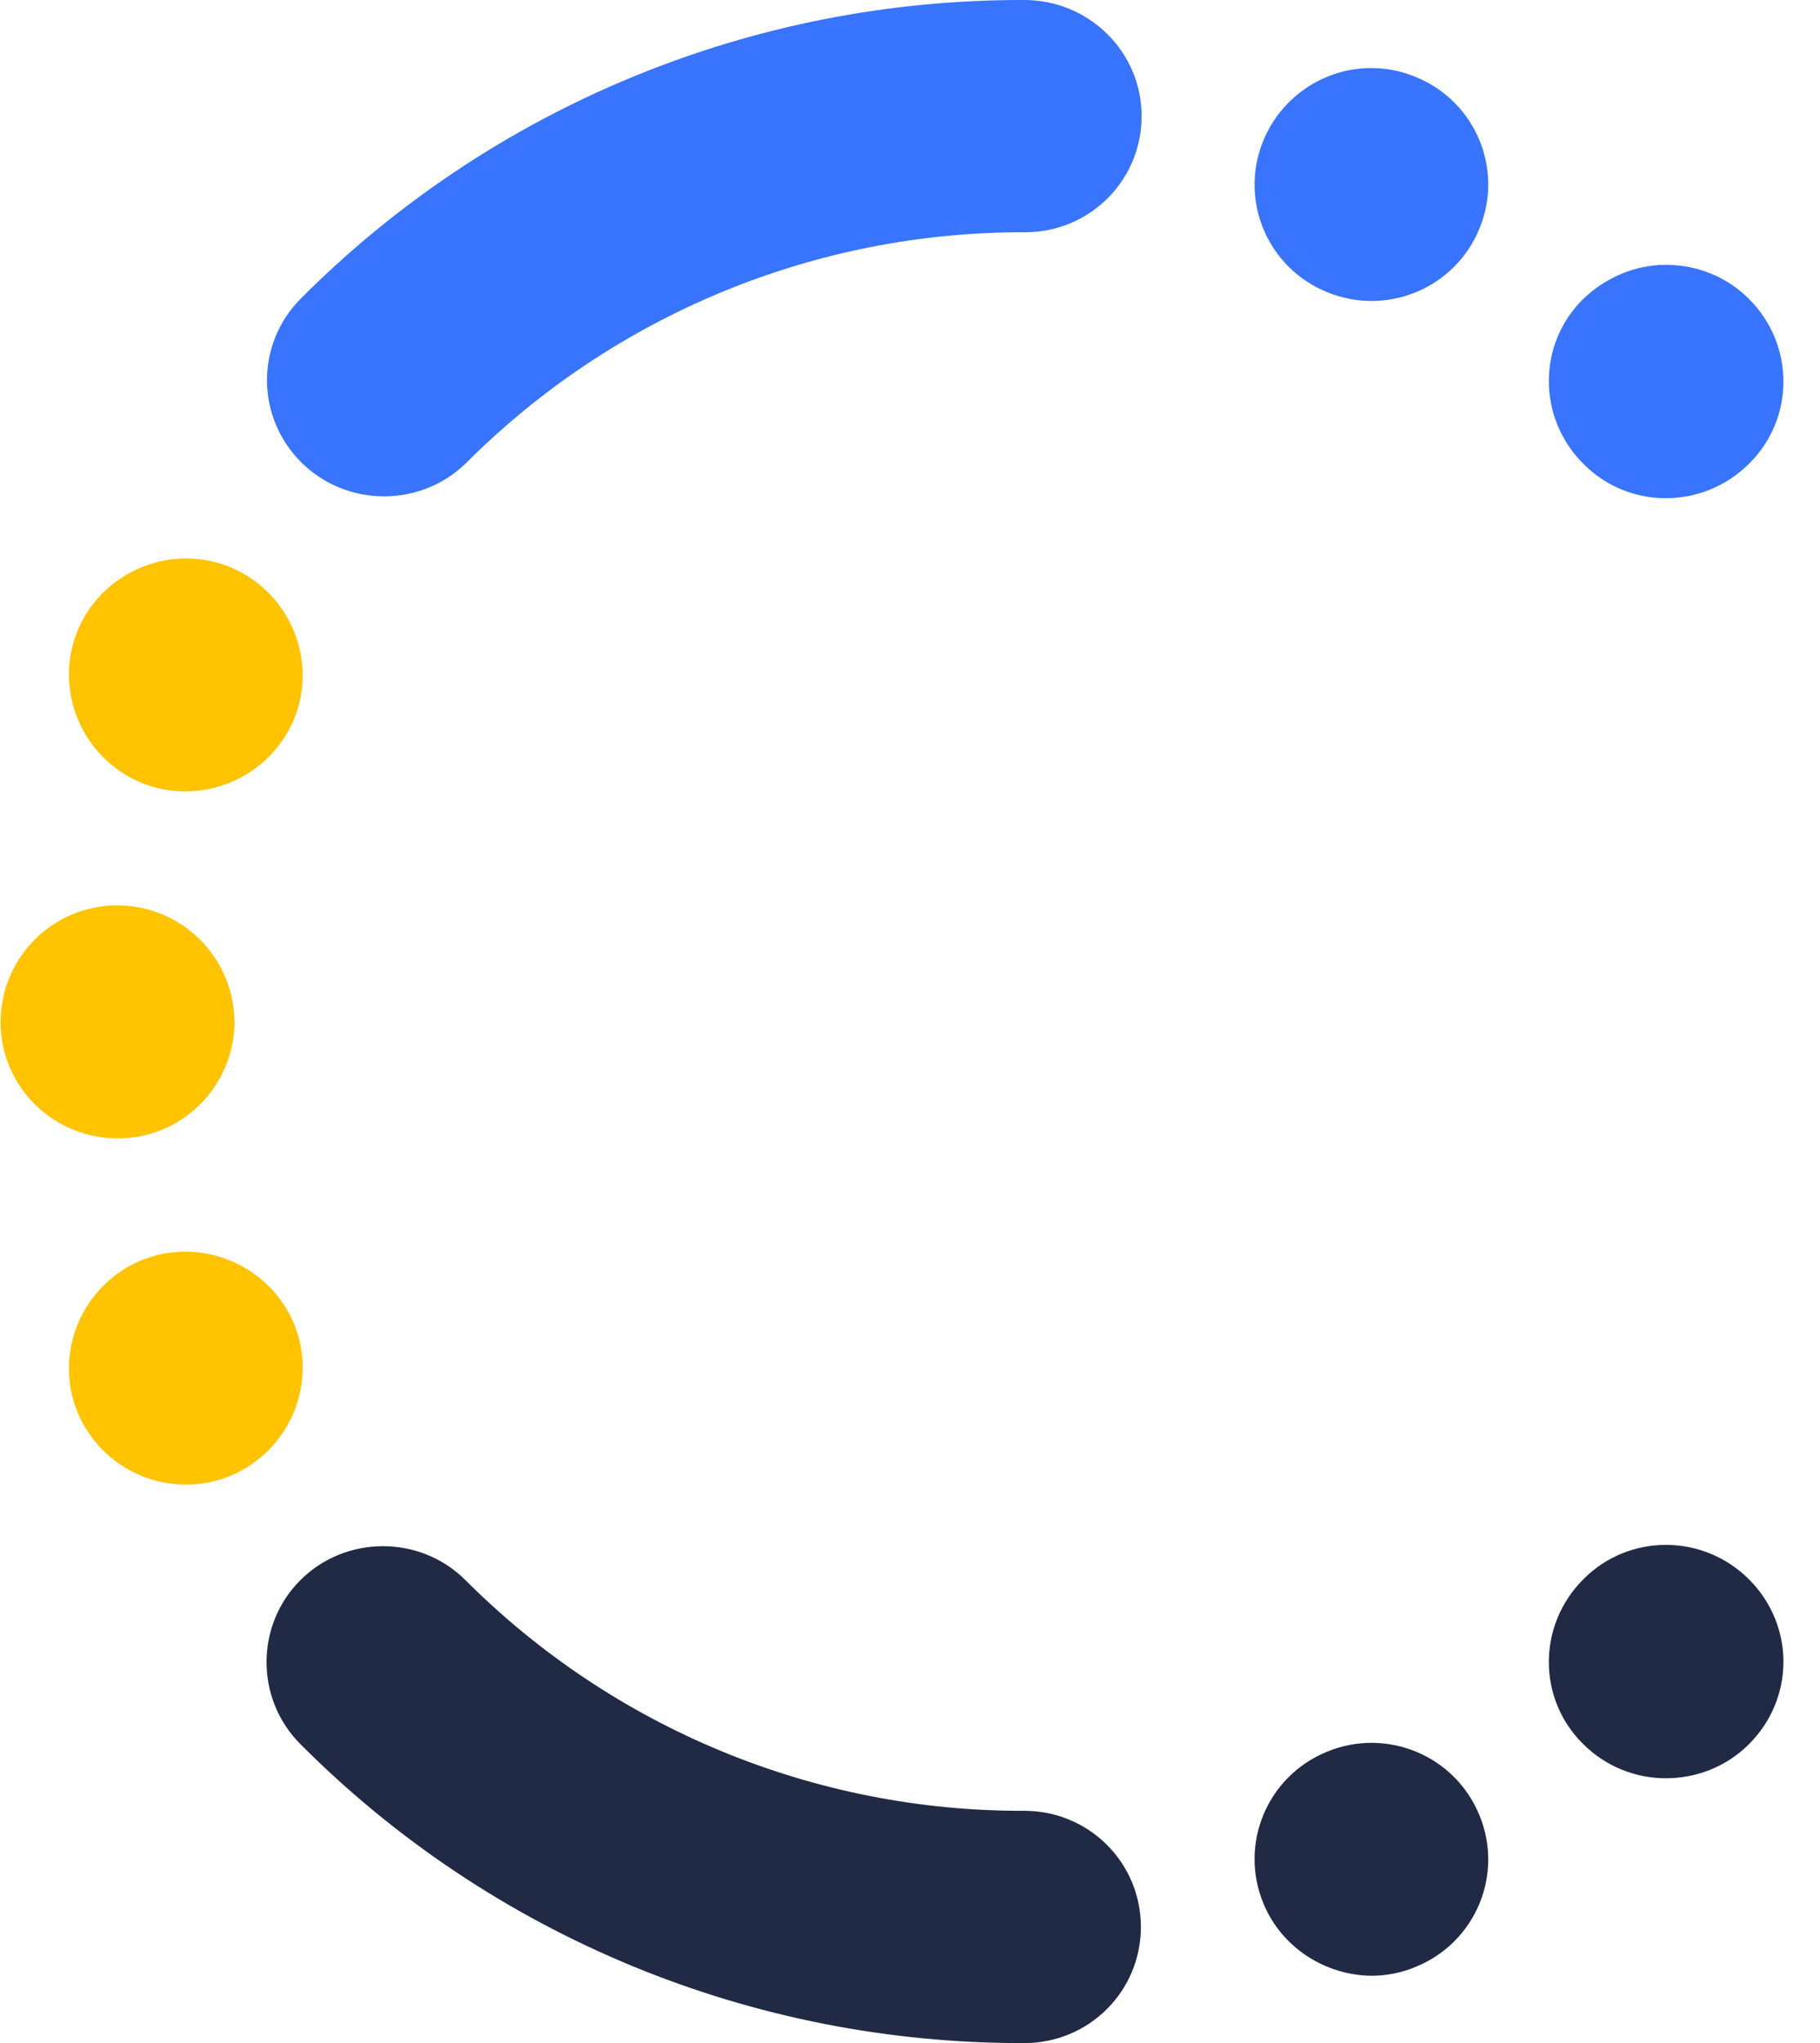 <svg width="49" height="55" viewBox="0 0 49 55" fill="none" xmlns="http://www.w3.org/2000/svg">
<path d="M2.094 38.034C1.435 36.441 2.194 34.609 3.793 33.932C5.392 33.275 7.231 34.031 7.911 35.624C8.57 37.217 7.811 39.049 6.212 39.726C5.832 39.886 5.412 39.965 5.013 39.965C3.733 39.965 2.594 39.209 2.094 38.034Z" fill="#FFC300"/>
<path d="M34.014 51.236C33.355 49.643 34.114 47.811 35.733 47.154C37.332 46.497 39.171 47.254 39.831 48.867C40.49 50.46 39.731 52.292 38.112 52.949C37.732 53.108 37.332 53.188 36.913 53.188C35.653 53.168 34.494 52.411 34.014 51.236Z" fill="#202A44"/>
<path d="M27.578 55C20.263 55.02 13.247 52.132 8.091 46.955C6.871 45.74 6.871 43.749 8.091 42.534C9.31 41.32 11.309 41.32 12.528 42.534C16.505 46.517 21.922 48.767 27.578 48.747C29.317 48.747 30.716 50.141 30.716 51.874C30.716 53.606 29.317 55 27.578 55Z" fill="#202A44"/>
<path d="M42.629 46.955C41.39 45.74 41.39 43.749 42.629 42.514C43.848 41.28 45.847 41.28 47.086 42.514C48.325 43.749 48.325 45.72 47.086 46.955C46.487 47.552 45.687 47.871 44.848 47.871C44.028 47.871 43.229 47.552 42.629 46.955Z" fill="#202A44"/>
<path d="M2.094 16.966C1.435 18.559 2.194 20.391 3.793 21.068C5.392 21.725 7.231 20.968 7.911 19.375C8.57 17.782 7.811 15.95 6.212 15.273C5.832 15.114 5.412 15.034 5.013 15.034C3.733 15.034 2.574 15.811 2.094 16.966Z" fill="#FFC300"/>
<path d="M34.014 3.784C33.355 5.377 34.114 7.209 35.733 7.866C37.332 8.523 39.171 7.766 39.831 6.153C40.49 4.56 39.731 2.728 38.112 2.071C37.732 1.912 37.332 1.832 36.913 1.832C35.653 1.832 34.494 2.609 34.014 3.784Z" fill="#3874FD"/>
<path d="M27.578 0C20.263 -0.02 13.247 2.868 8.091 8.045C6.871 9.28 6.891 11.251 8.131 12.466C9.35 13.66 11.329 13.66 12.548 12.466C16.525 8.483 21.942 6.233 27.598 6.253C29.337 6.253 30.736 4.859 30.736 3.126C30.736 1.394 29.317 0 27.578 0C27.598 0 27.598 0 27.578 0Z" fill="#3874FD"/>
<path d="M42.629 8.045C41.39 9.26 41.39 11.251 42.629 12.486C43.848 13.72 45.847 13.72 47.086 12.486C48.325 11.271 48.325 9.28 47.086 8.045C46.487 7.448 45.687 7.129 44.848 7.129C44.028 7.129 43.229 7.468 42.629 8.045Z" fill="#3874FD"/>
<path d="M3.154 24.374C1.415 24.374 0.016 25.787 0.016 27.52C0.016 29.252 1.435 30.646 3.174 30.646C4.913 30.646 6.312 29.232 6.312 27.5C6.292 25.767 4.893 24.374 3.154 24.374Z" fill="#FFC300"/>
</svg>
